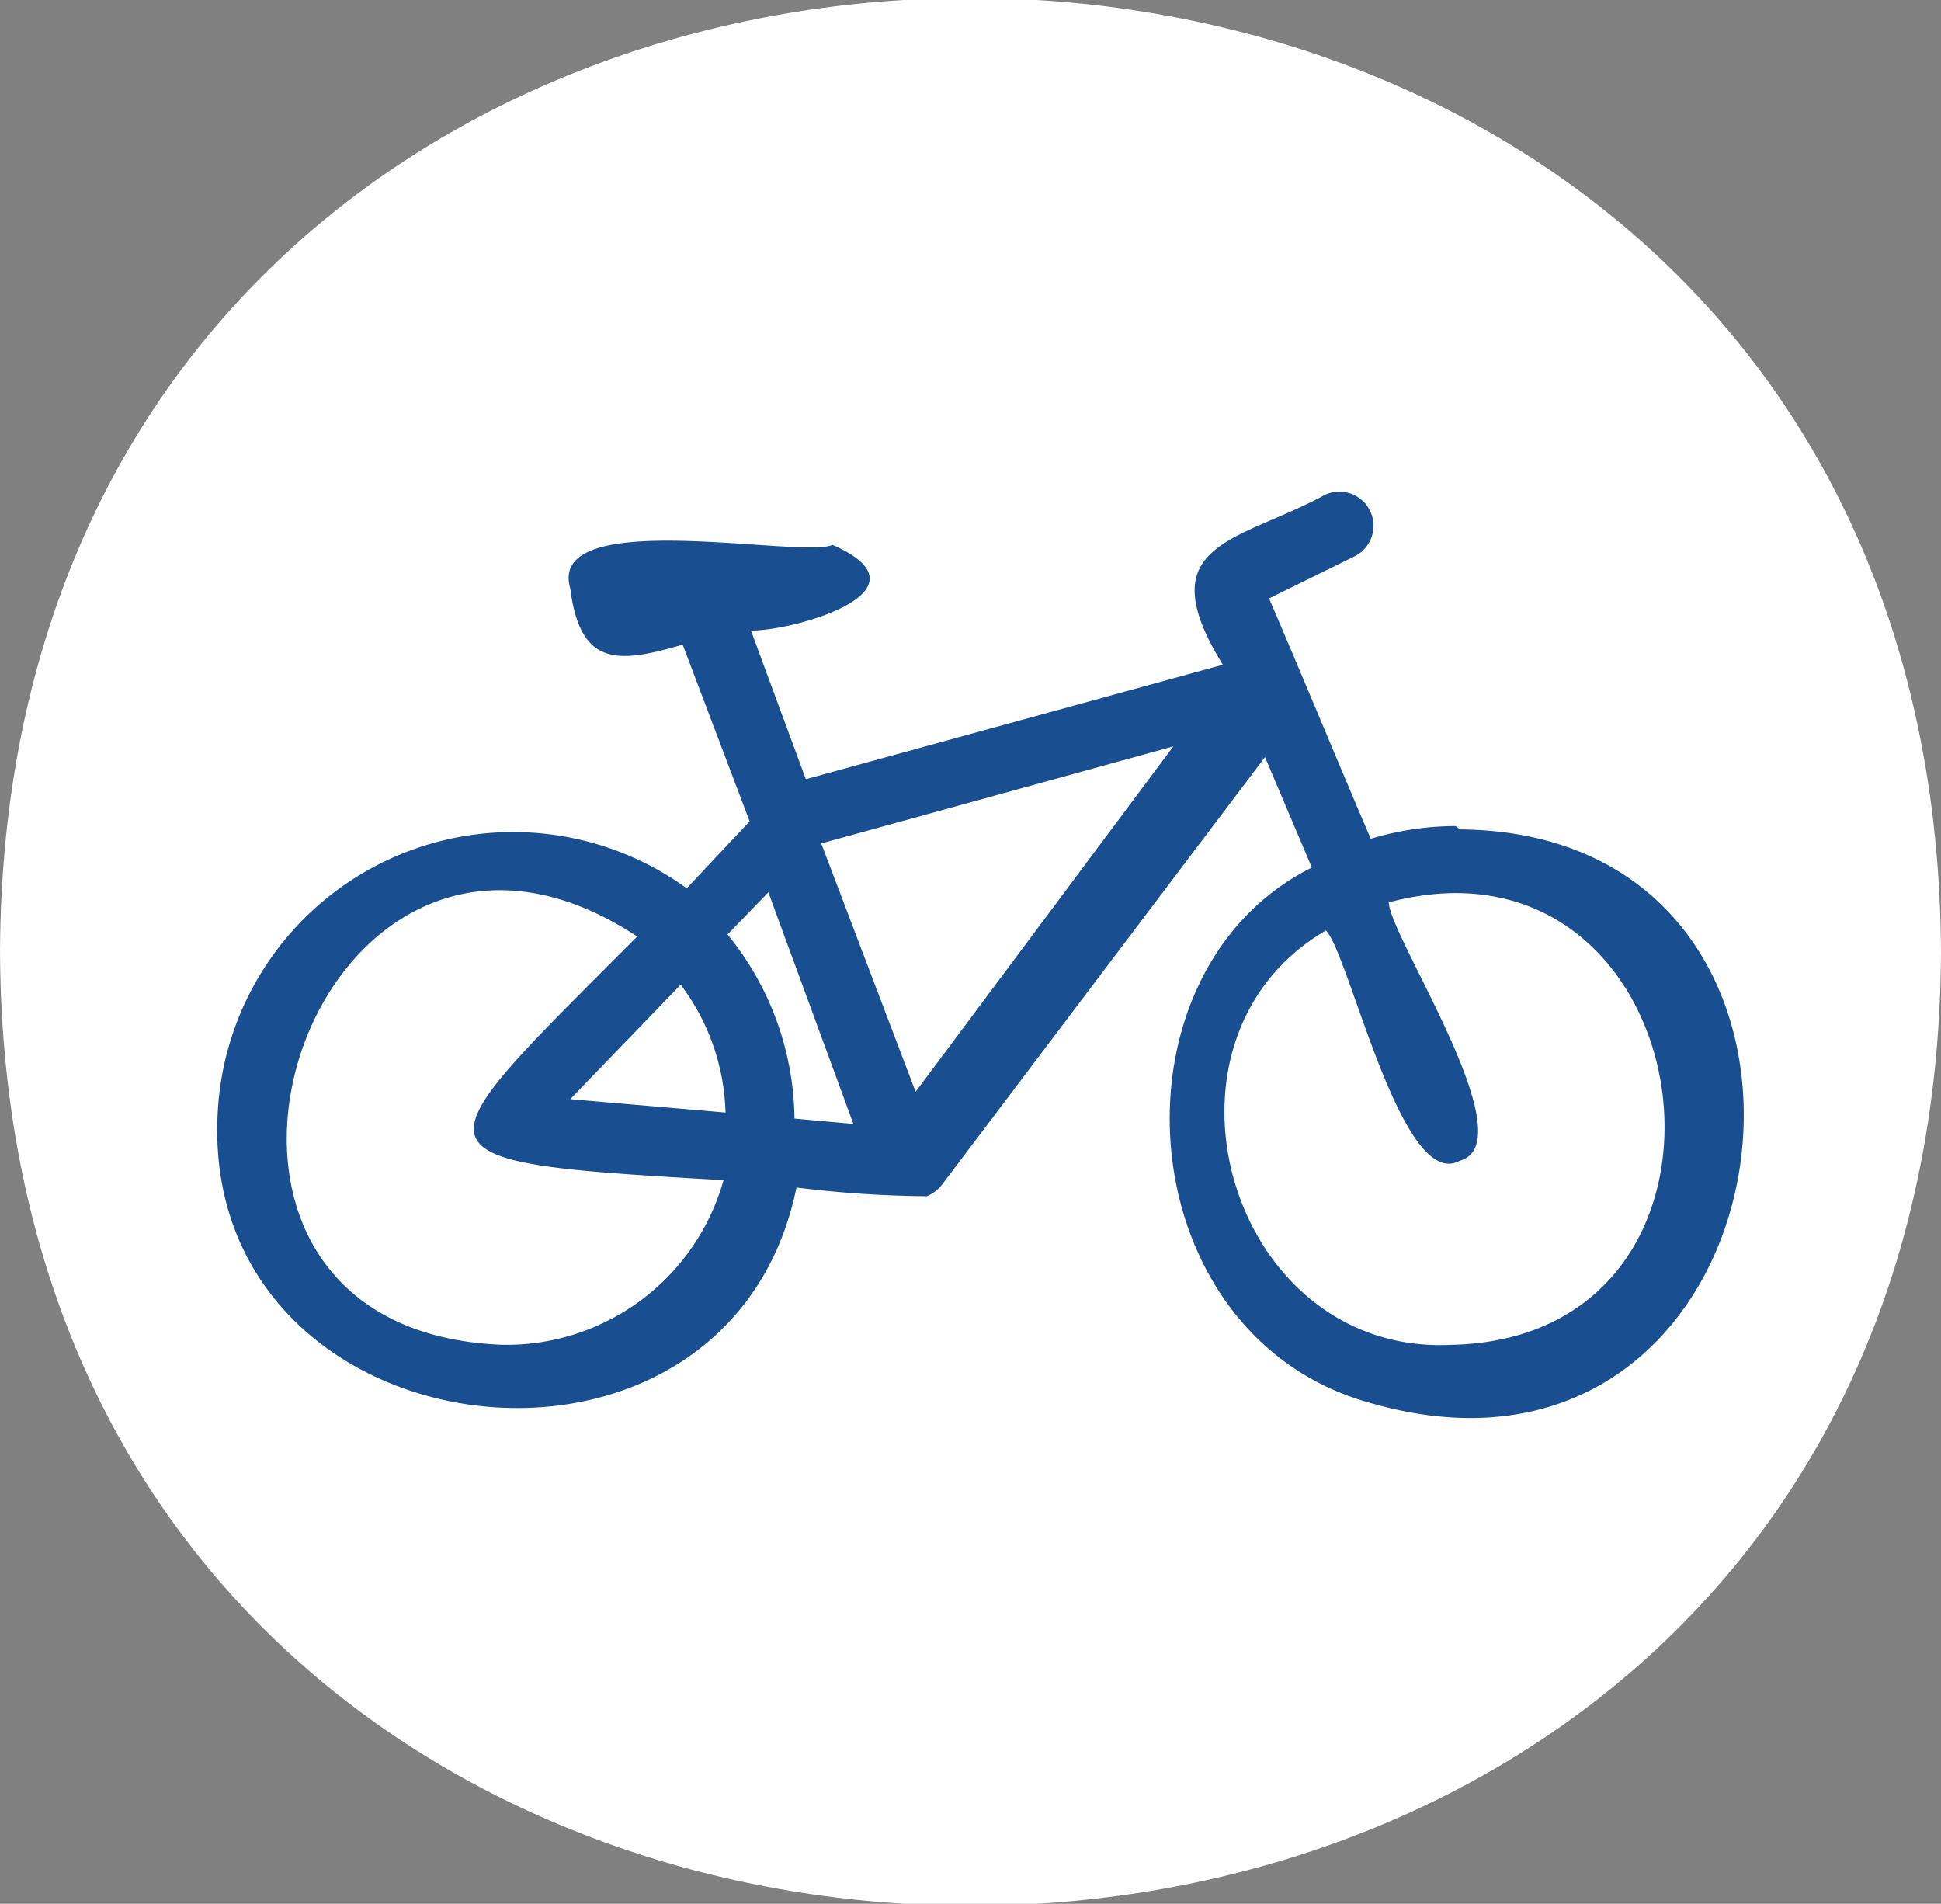 <svg xmlns="http://www.w3.org/2000/svg" viewBox="0 0 29 28.44"><rect x="0" y="0" width="29" height="28.44" fill="#808080" stroke="none"/><defs><style>.cls-1{fill:#fff;}.cls-2{fill:#194f90;}</style></defs><g id="Layer_2" data-name="Layer 2"><g id="Layer_1-2" data-name="Layer 1"><path class="cls-1" d="M0,14.22c.09,19,28.92,19,29,0-.09-19-28.92-19-29,0"/><path class="cls-2" d="M21.68,20.09c-3.31.16-4.68-4.55-1.87-6.19.35.35,1.13,3.92,2,3.44,1-.28-1.06-3.37-1.06-3.86,4.74-1.26,5.83,6.51.93,6.61m-8-3.78L12.27,12.6l5.26-1.45Zm-1.81.4a4.42,4.42,0,0,0-1-2.75l.61-.63,1.27,3.46Zm-3.35-.29,1.65-1.71a3.32,3.32,0,0,1,.67,1.91Zm-1,3.67c-5.85-.21-2.9-9.33,2-6.1-3.3,3.32-3.61,3.36,1.29,3.64a3.37,3.37,0,0,1-3.24,2.46m14.18-7.75a4.43,4.43,0,0,0-1.27.19c-.35-.81-1.18-2.81-1.52-3.59l1.28-.63a.51.51,0,0,0-.44-.92c-1.3.71-2.66.71-1.53,2.54l-6.23,1.71-.82-2.22c.67,0,2.76-.6,1.22-1.28-.49.21-4.28-.59-3.92.65.15,1.18.72,1.12,1.68.84l1,2.64-.94,1a4.42,4.42,0,0,0-7,3.24c-.4,5.24,7.6,6.29,8.64,1.23a16.79,16.79,0,0,0,1.95.13.58.58,0,0,0,.23-.18l4.82-6.38.7,1.65c-3.13,1.56-2.77,7,.88,8,6.46,1.86,7.82-8.52,1.33-8.57"/></g></g></svg>